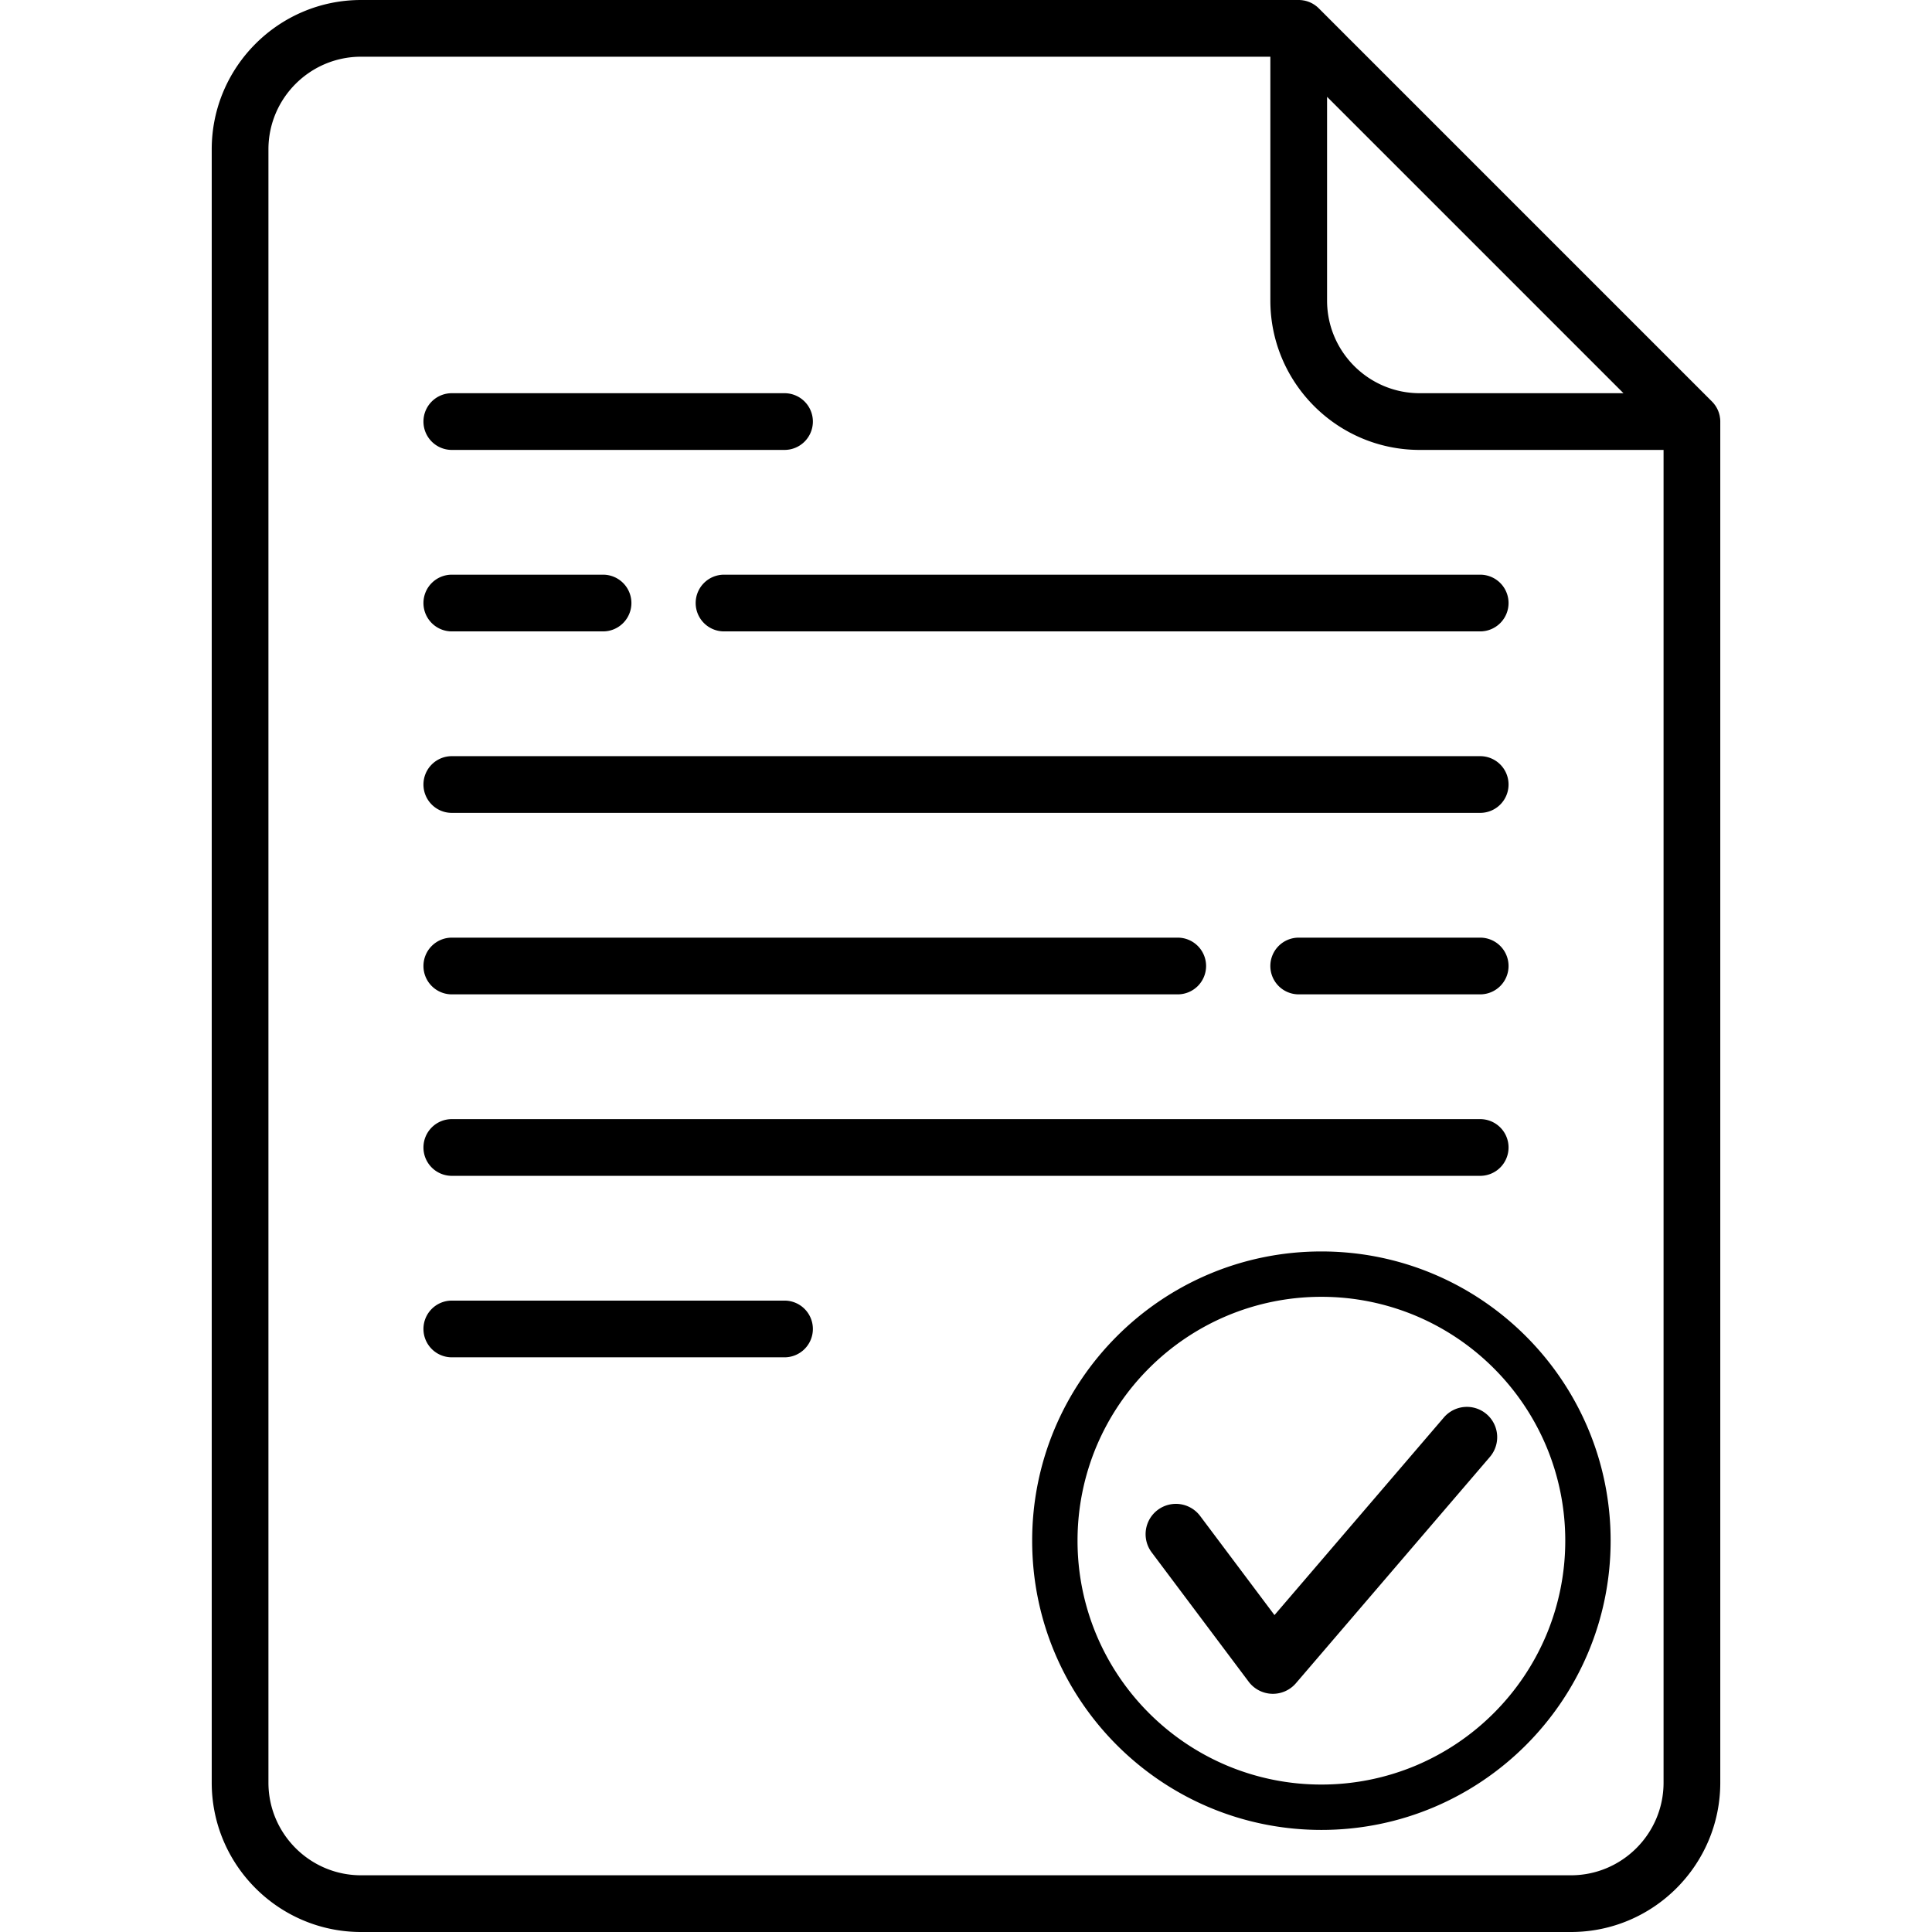 <svg xmlns="http://www.w3.org/2000/svg" width="511pt" height="511pt" style="isolation:isolate" viewBox="0 0 511 511"><defs><clipPath id="a"><path d="M0 0h511v511H0z"/></clipPath></defs><g clip-path="url(#a)"><path d="M454.962 110.751c-.018-.185-.05-.365-.081-.545-.011-.06-.016-.122-.028-.182a7.298 7.298 0 0 0-.159-.632c-.007-.025-.012-.052-.02-.077a7.357 7.357 0 0 0-.224-.625l-.023-.064a7.61 7.61 0 0 0-.269-.57c-.016-.031-.029-.063-.045-.094a7.977 7.977 0 0 0-.301-.504c-.027-.042-.049-.086-.077-.127a7.546 7.546 0 0 0-.33-.446c-.037-.048-.07-.098-.109-.145a7.586 7.586 0 0 0-.451-.498l-.042-.046-104-104c-.018-.018-.038-.033-.057-.051a7.503 7.503 0 0 0-.486-.44c-.055-.045-.113-.083-.169-.126-.138-.107-.275-.214-.42-.311-.051-.034-.105-.062-.156-.095a7.352 7.352 0 0 0-.475-.284c-.036-.019-.074-.035-.111-.053a7.79 7.79 0 0 0-.554-.262c-.024-.01-.049-.017-.074-.027a7.637 7.637 0 0 0-.616-.221l-.081-.021a7.686 7.686 0 0 0-.628-.158c-.063-.013-.128-.018-.192-.029a7.203 7.203 0 0 0-.536-.08A7.433 7.433 0 0 0 343.5 0h-248C73.72 0 56 17.72 56 39.5v432c0 21.78 17.72 39.5 39.5 39.5h320c21.78 0 39.5-17.72 39.5-39.5v-360c0-.251-.013-.501-.038-.749ZM351 25.606 429.394 104H375.5c-13.509 0-24.5-10.99-24.5-24.5V25.606ZM415.5 496h-320C81.991 496 71 485.01 71 471.5v-432C71 25.99 81.991 15 95.5 15H336v64.5c0 21.78 17.72 39.5 39.5 39.5H440v352.5c0 13.51-10.991 24.5-24.5 24.5Z"/><path d="M391.5 248h-48.002a7.5 7.5 0 0 0-7.5 7.5 7.5 7.5 0 0 0 7.5 7.5H391.5a7.5 7.5 0 0 0 7.5-7.5 7.5 7.5 0 0 0-7.5-7.5ZM119.5 263h192.001a7.5 7.5 0 0 0 7.5-7.5 7.5 7.5 0 0 0-7.5-7.5H119.5a7.5 7.5 0 0 0-7.5 7.5 7.5 7.5 0 0 0 7.5 7.5ZM391.5 152h-200a7.5 7.5 0 0 0-7.5 7.5 7.5 7.5 0 0 0 7.5 7.5h200a7.5 7.5 0 0 0 7.5-7.5 7.5 7.5 0 0 0-7.5-7.5ZM119.5 167h40.003a7.5 7.5 0 0 0 7.5-7.5 7.5 7.5 0 0 0-7.5-7.5H119.5a7.5 7.5 0 0 0-7.5 7.5 7.5 7.5 0 0 0 7.5 7.5ZM207.5 344h-88a7.5 7.5 0 0 0-7.5 7.5 7.5 7.5 0 0 0 7.5 7.5h88a7.5 7.5 0 0 0 7.5-7.5 7.5 7.5 0 0 0-7.5-7.5ZM391.5 200h-272a7.5 7.5 0 0 0-7.5 7.5 7.5 7.5 0 0 0 7.5 7.5h272a7.5 7.5 0 0 0 7.5-7.5 7.5 7.5 0 0 0-7.5-7.5ZM391.5 296h-272a7.5 7.5 0 0 0-7.5 7.5 7.5 7.5 0 0 0 7.5 7.5h272a7.5 7.5 0 0 0 7.5-7.5 7.5 7.5 0 0 0-7.5-7.5ZM207.5 104h-88a7.5 7.5 0 0 0-7.5 7.5 7.5 7.5 0 0 0 7.5 7.5h88a7.5 7.5 0 0 0 7.5-7.5 7.5 7.5 0 0 0-7.5-7.5ZM393.198 374.039a8.016 8.016 0 0 0-11.304.869l-44.804 52.27-19.657-26.209a8.016 8.016 0 0 0-12.826 9.62l25.653 34.205a8.017 8.017 0 0 0 6.153 3.202c.088.002.174.004.262.004a8.017 8.017 0 0 0 6.086-2.799l51.307-59.858a8.019 8.019 0 0 0-.87-11.304Z"/><path fill-rule="evenodd" d="M273 407.5c0-42.221 34.279-76.5 76.5-76.5s76.5 34.279 76.5 76.5-34.279 76.5-76.5 76.5-76.5-34.279-76.5-76.5Zm12 0a64.401 64.401 0 0 1 5.07-25.1 64.728 64.728 0 0 1 13.83-20.5 64.66 64.66 0 0 1 20.51-13.83A64.352 64.352 0 0 1 349.5 343c8.62-.01 17.15 1.72 25.09 5.07a64.66 64.66 0 0 1 20.51 13.83 64.66 64.66 0 0 1 13.83 20.51A64.352 64.352 0 0 1 414 407.5c.01 8.62-1.72 17.15-5.07 25.09a64.66 64.66 0 0 1-13.83 20.51 64.66 64.66 0 0 1-20.51 13.83A64.352 64.352 0 0 1 349.5 472c-8.62.01-17.15-1.72-25.09-5.07a64.66 64.66 0 0 1-20.51-13.83 64.66 64.66 0 0 1-13.83-20.51A64.352 64.352 0 0 1 285 407.5Z"/></g></svg>